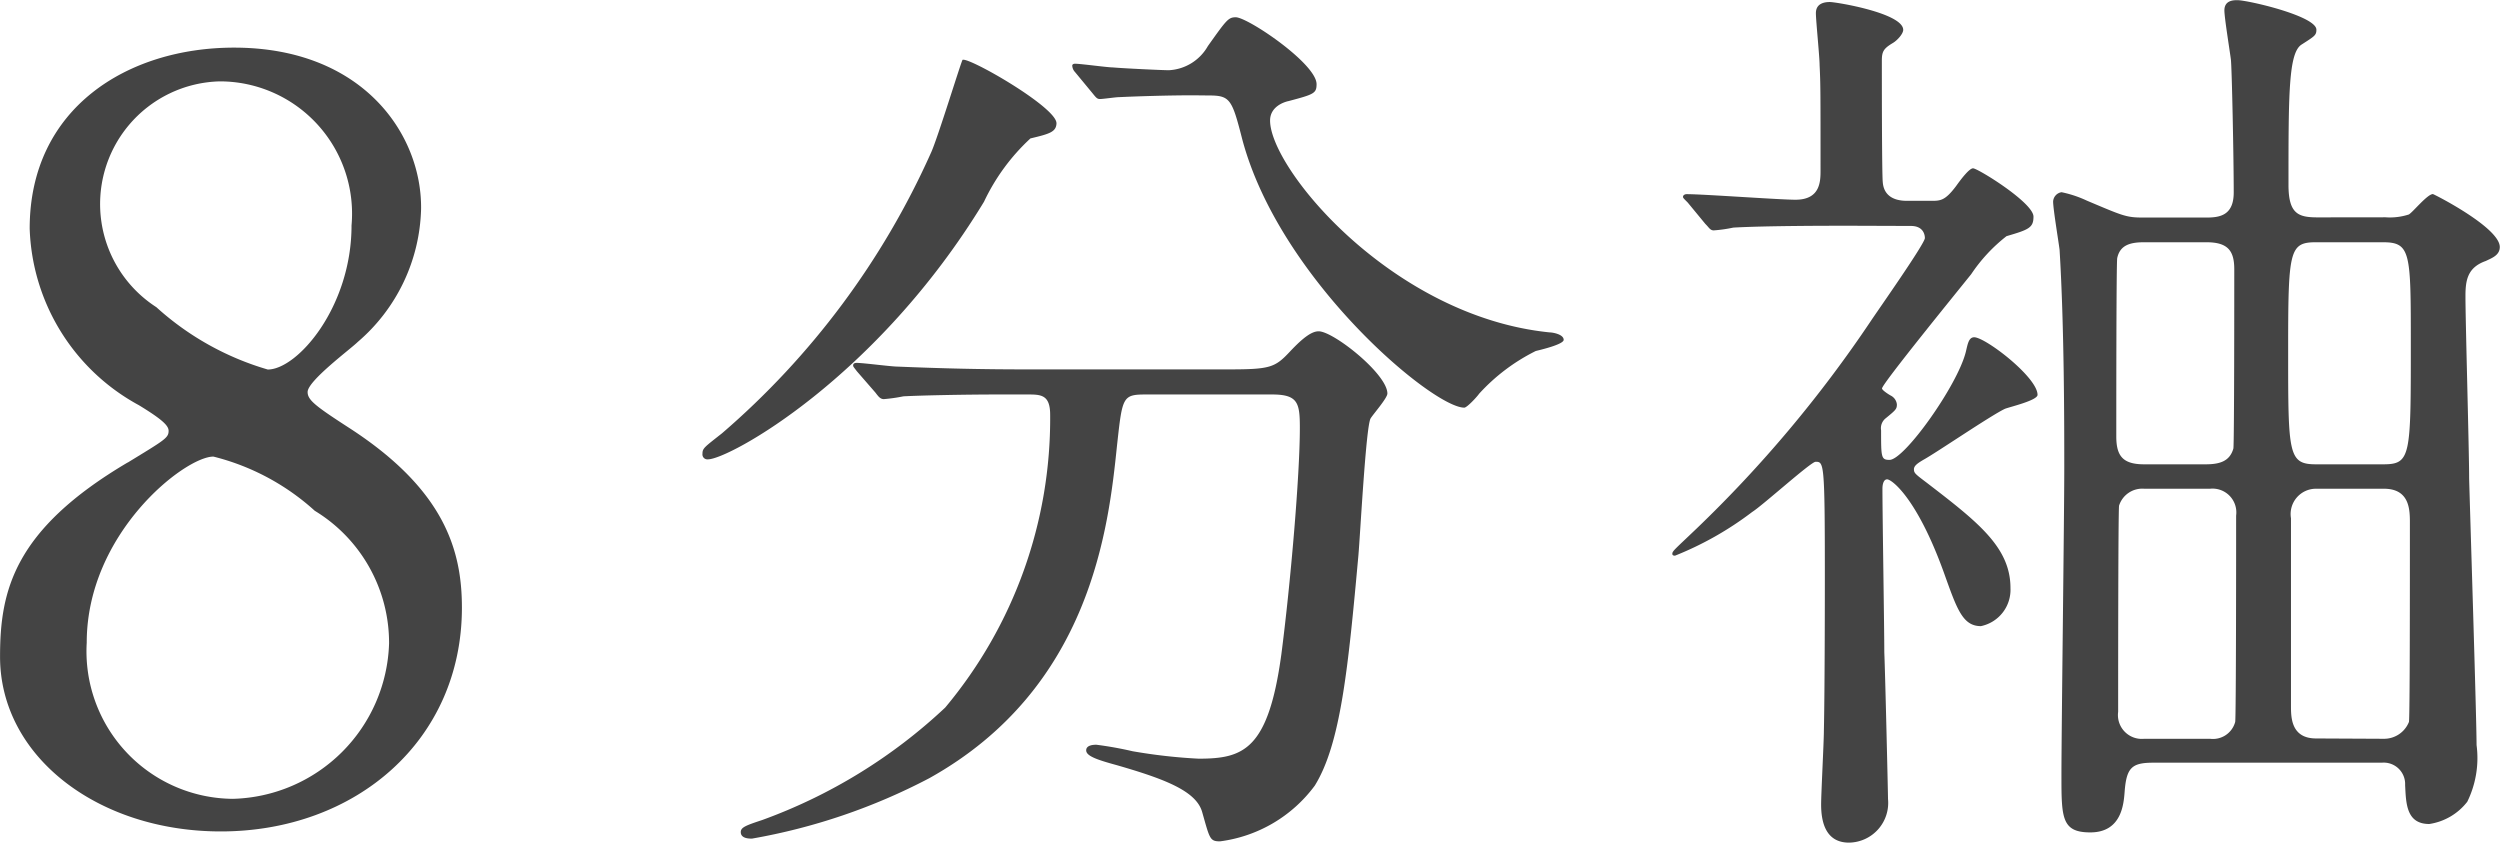 <svg xmlns="http://www.w3.org/2000/svg" width="59.205" height="19.956" viewBox="0 0 59.205 19.956"><g transform="translate(3656.92 -1939.504)"><path d="M3.105,97.458c.871-.533.968-.581.968-.751,0-.121-.144-.266-.7-.605a4.939,4.939,0,0,1-2.59-4.186c0-2.856,2.323-4.284,4.84-4.284,3.05,0,4.453,2.057,4.429,3.824a4.281,4.281,0,0,1-1.5,3.146c-.17.169-1.187.92-1.187,1.186,0,.193.194.339,1.017.871,2.226,1.452,2.637,2.88,2.637,4.235,0,3.146-2.516,5.3-5.711,5.3-2.9,0-5.227-1.767-5.227-4.139,0-1.548.314-3,3.025-4.6M7.534,98.6a5.588,5.588,0,0,0-2.4-1.283c-.677,0-3,1.815-3,4.405a3.493,3.493,0,0,0,3.46,3.7,3.8,3.8,0,0,0,3.7-3.679A3.661,3.661,0,0,0,7.534,98.6M3.783,93.779a6.737,6.737,0,0,0,2.638,1.476c.7,0,1.984-1.476,1.984-3.412a3.133,3.133,0,0,0-3.122-3.412,2.906,2.906,0,0,0-1.5,5.348" transform="translate(-3657 1853)" fill="#444"/><path d="M25.1,89.408c0,.22-.155.264-.617.374a4.865,4.865,0,0,0-1.1,1.5c-2.553,4.2-6.051,6.1-6.535,6.1a.117.117,0,0,1-.132-.132c0-.132.044-.154.462-.484a18.974,18.974,0,0,0,4.95-6.645c.154-.33.726-2.2.748-2.2.154-.066,2.223,1.122,2.223,1.5m2.134,6.425c-.572,0-.572.044-.7,1.21-.2,1.936-.616,5.743-4.445,7.877a14.324,14.324,0,0,1-4.2,1.431c-.067,0-.265,0-.265-.154,0-.111.111-.155.507-.286a12.61,12.61,0,0,0,4.334-2.663,10.662,10.662,0,0,0,2.486-6.931c0-.484-.219-.484-.549-.484H23.74c-.814,0-1.87.022-2.266.044a3.886,3.886,0,0,1-.462.066c-.088,0-.132-.066-.2-.154l-.44-.506c-.066-.088-.088-.11-.088-.132,0-.044.022-.066.088-.066.154,0,.814.088.968.088,1.078.044,1.98.066,3.015.066h4.818c.99,0,1.1-.044,1.452-.418.33-.352.528-.484.683-.484.351,0,1.628,1.012,1.628,1.474,0,.11-.352.506-.4.594-.11.22-.242,2.729-.286,3.235-.242,2.662-.418,4.466-1.034,5.457a3.32,3.32,0,0,1-2.244,1.319c-.243,0-.243-.065-.419-.682-.132-.506-.88-.792-2.024-1.122-.484-.132-.726-.219-.726-.352s.2-.132.242-.132a8.6,8.6,0,0,1,.858.154,12.835,12.835,0,0,0,1.562.176c1.056,0,1.65-.2,1.959-2.464.22-1.694.439-4.246.439-5.369,0-.594-.044-.792-.66-.792Zm1.1-7.085c-.55,0-1.3.022-1.76.044-.066,0-.374.044-.44.044s-.088-.022-.176-.132l-.418-.506a.238.238,0,0,1-.066-.154c0-.022.022-.044.066-.044.132,0,.77.088.9.088.243.022,1.167.066,1.321.066a1.128,1.128,0,0,0,.925-.572c.439-.616.483-.682.66-.682.285,0,1.914,1.1,1.914,1.584,0,.22-.067.242-.66.4-.111.022-.441.132-.441.462,0,1.144,2.9,4.643,6.623,5.017.067,0,.33.044.33.176,0,.11-.572.242-.66.264a4.545,4.545,0,0,0-1.342,1.012c-.044.066-.286.33-.352.33-.748,0-4.378-3.037-5.259-6.359-.242-.946-.286-1.034-.792-1.034Z" transform="translate(-3657 1853)" fill="#444"/><path d="M43.9,91.85c-.484,0-2,0-2.772.044a3.381,3.381,0,0,1-.462.066c-.088,0-.111-.066-.2-.153l-.418-.507c-.088-.088-.111-.11-.111-.132,0-.044.044-.066.088-.066.4,0,2.2.132,2.575.132.594,0,.594-.44.594-.7,0-1.848,0-2.046-.022-2.486,0-.2-.088-1.056-.088-1.232,0-.242.22-.264.33-.264.154,0,1.738.264,1.738.66,0,.088-.132.242-.242.308-.22.132-.264.2-.264.418,0,.4,0,2.684.022,2.882.022.286.22.44.572.44h.572c.22,0,.33,0,.594-.352.11-.154.309-.418.4-.418.111,0,1.431.814,1.431,1.144,0,.264-.11.308-.639.463a3.864,3.864,0,0,0-.836.9c-.352.439-2.112,2.6-2.112,2.706,0,.044.176.154.22.176a.266.266,0,0,1,.132.2c0,.11-.022.132-.264.33a.3.3,0,0,0-.11.286c0,.638,0,.7.2.7.352,0,1.606-1.76,1.805-2.552.044-.176.065-.352.2-.352.264,0,1.5.946,1.5,1.364,0,.132-.66.286-.771.33-.33.154-1.65,1.056-1.936,1.21-.109.066-.22.132-.22.22s.023.11.286.308c1.233.947,2,1.541,2,2.509a.879.879,0,0,1-.7.9c-.439,0-.572-.418-.88-1.276-.637-1.761-1.232-2.2-1.341-2.2-.089,0-.111.132-.111.221,0,.615.044,3.322.044,3.872.023.55.088,3.366.088,3.477a.941.941,0,0,1-.924,1.033c-.55,0-.66-.484-.66-.9,0-.264.065-1.5.065-1.738.023-1.056.023-3.454.023-3.719,0-2.662-.023-2.662-.22-2.662-.11,0-1.255,1.035-1.5,1.188a7.748,7.748,0,0,1-1.827,1.035c-.022,0-.065,0-.065-.044,0-.066.065-.11.572-.595A29.817,29.817,0,0,0,44.389,94.1c.176-.264,1.276-1.827,1.276-1.958,0-.088-.044-.287-.33-.287Zm12.674-.2a1.455,1.455,0,0,0,.55-.066c.088-.044.44-.484.572-.484.021,0,1.584.792,1.584,1.254,0,.2-.2.265-.33.33-.44.155-.483.463-.483.837,0,.616.087,3.63.087,4.312.022.814.176,5.677.176,6.315a2.35,2.35,0,0,1-.22,1.343,1.4,1.4,0,0,1-.9.527c-.55,0-.55-.5-.572-.923a.507.507,0,0,0-.55-.529H51.078c-.506,0-.638.11-.682.682-.022.287-.066.969-.814.969-.683,0-.683-.352-.683-1.365,0-1.034.067-6.117.067-7.261,0-1.034,0-3.344-.111-5.17-.021-.177-.153-.969-.153-1.145a.235.235,0,0,1,.2-.22,2.668,2.668,0,0,1,.6.2c.836.352.924.4,1.32.4h1.518c.33,0,.639-.066.639-.594,0-.836-.044-2.948-.067-3.146-.021-.176-.154-.99-.154-1.166,0-.242.221-.242.308-.242.243,0,1.871.374,1.871.7,0,.132-.044.154-.352.352s-.309,1.166-.309,3.322c0,.7.243.77.7.77ZM52.31,97.5c.33,0,.573-.066.661-.374.021-.11.021-3.74.021-4.246,0-.44-.153-.639-.66-.639H50.858c-.33,0-.572.066-.638.375-.022.109-.022,3.608-.022,4.224,0,.462.154.66.66.66ZM52.42,104a.545.545,0,0,0,.594-.4c.022-.11.022-4.291.022-4.885a.564.564,0,0,0-.616-.637H50.858a.576.576,0,0,0-.594.4c-.022.109-.022,4.268-.022,4.884a.565.565,0,0,0,.616.638ZM56.513,97.5c.66,0,.66-.176.66-2.838,0-2.178,0-2.421-.66-2.421H54.929c-.638,0-.661.2-.661,2.575,0,2.442,0,2.684.661,2.684ZM56.535,104a.634.634,0,0,0,.594-.4c.022-.132.022-3.125.022-4.708,0-.309,0-.814-.616-.814H54.929a.6.6,0,0,0-.594.7v4.444c0,.264,0,.77.594.77Z" transform="translate(-3657 1853)" fill="#444"/></g></svg>